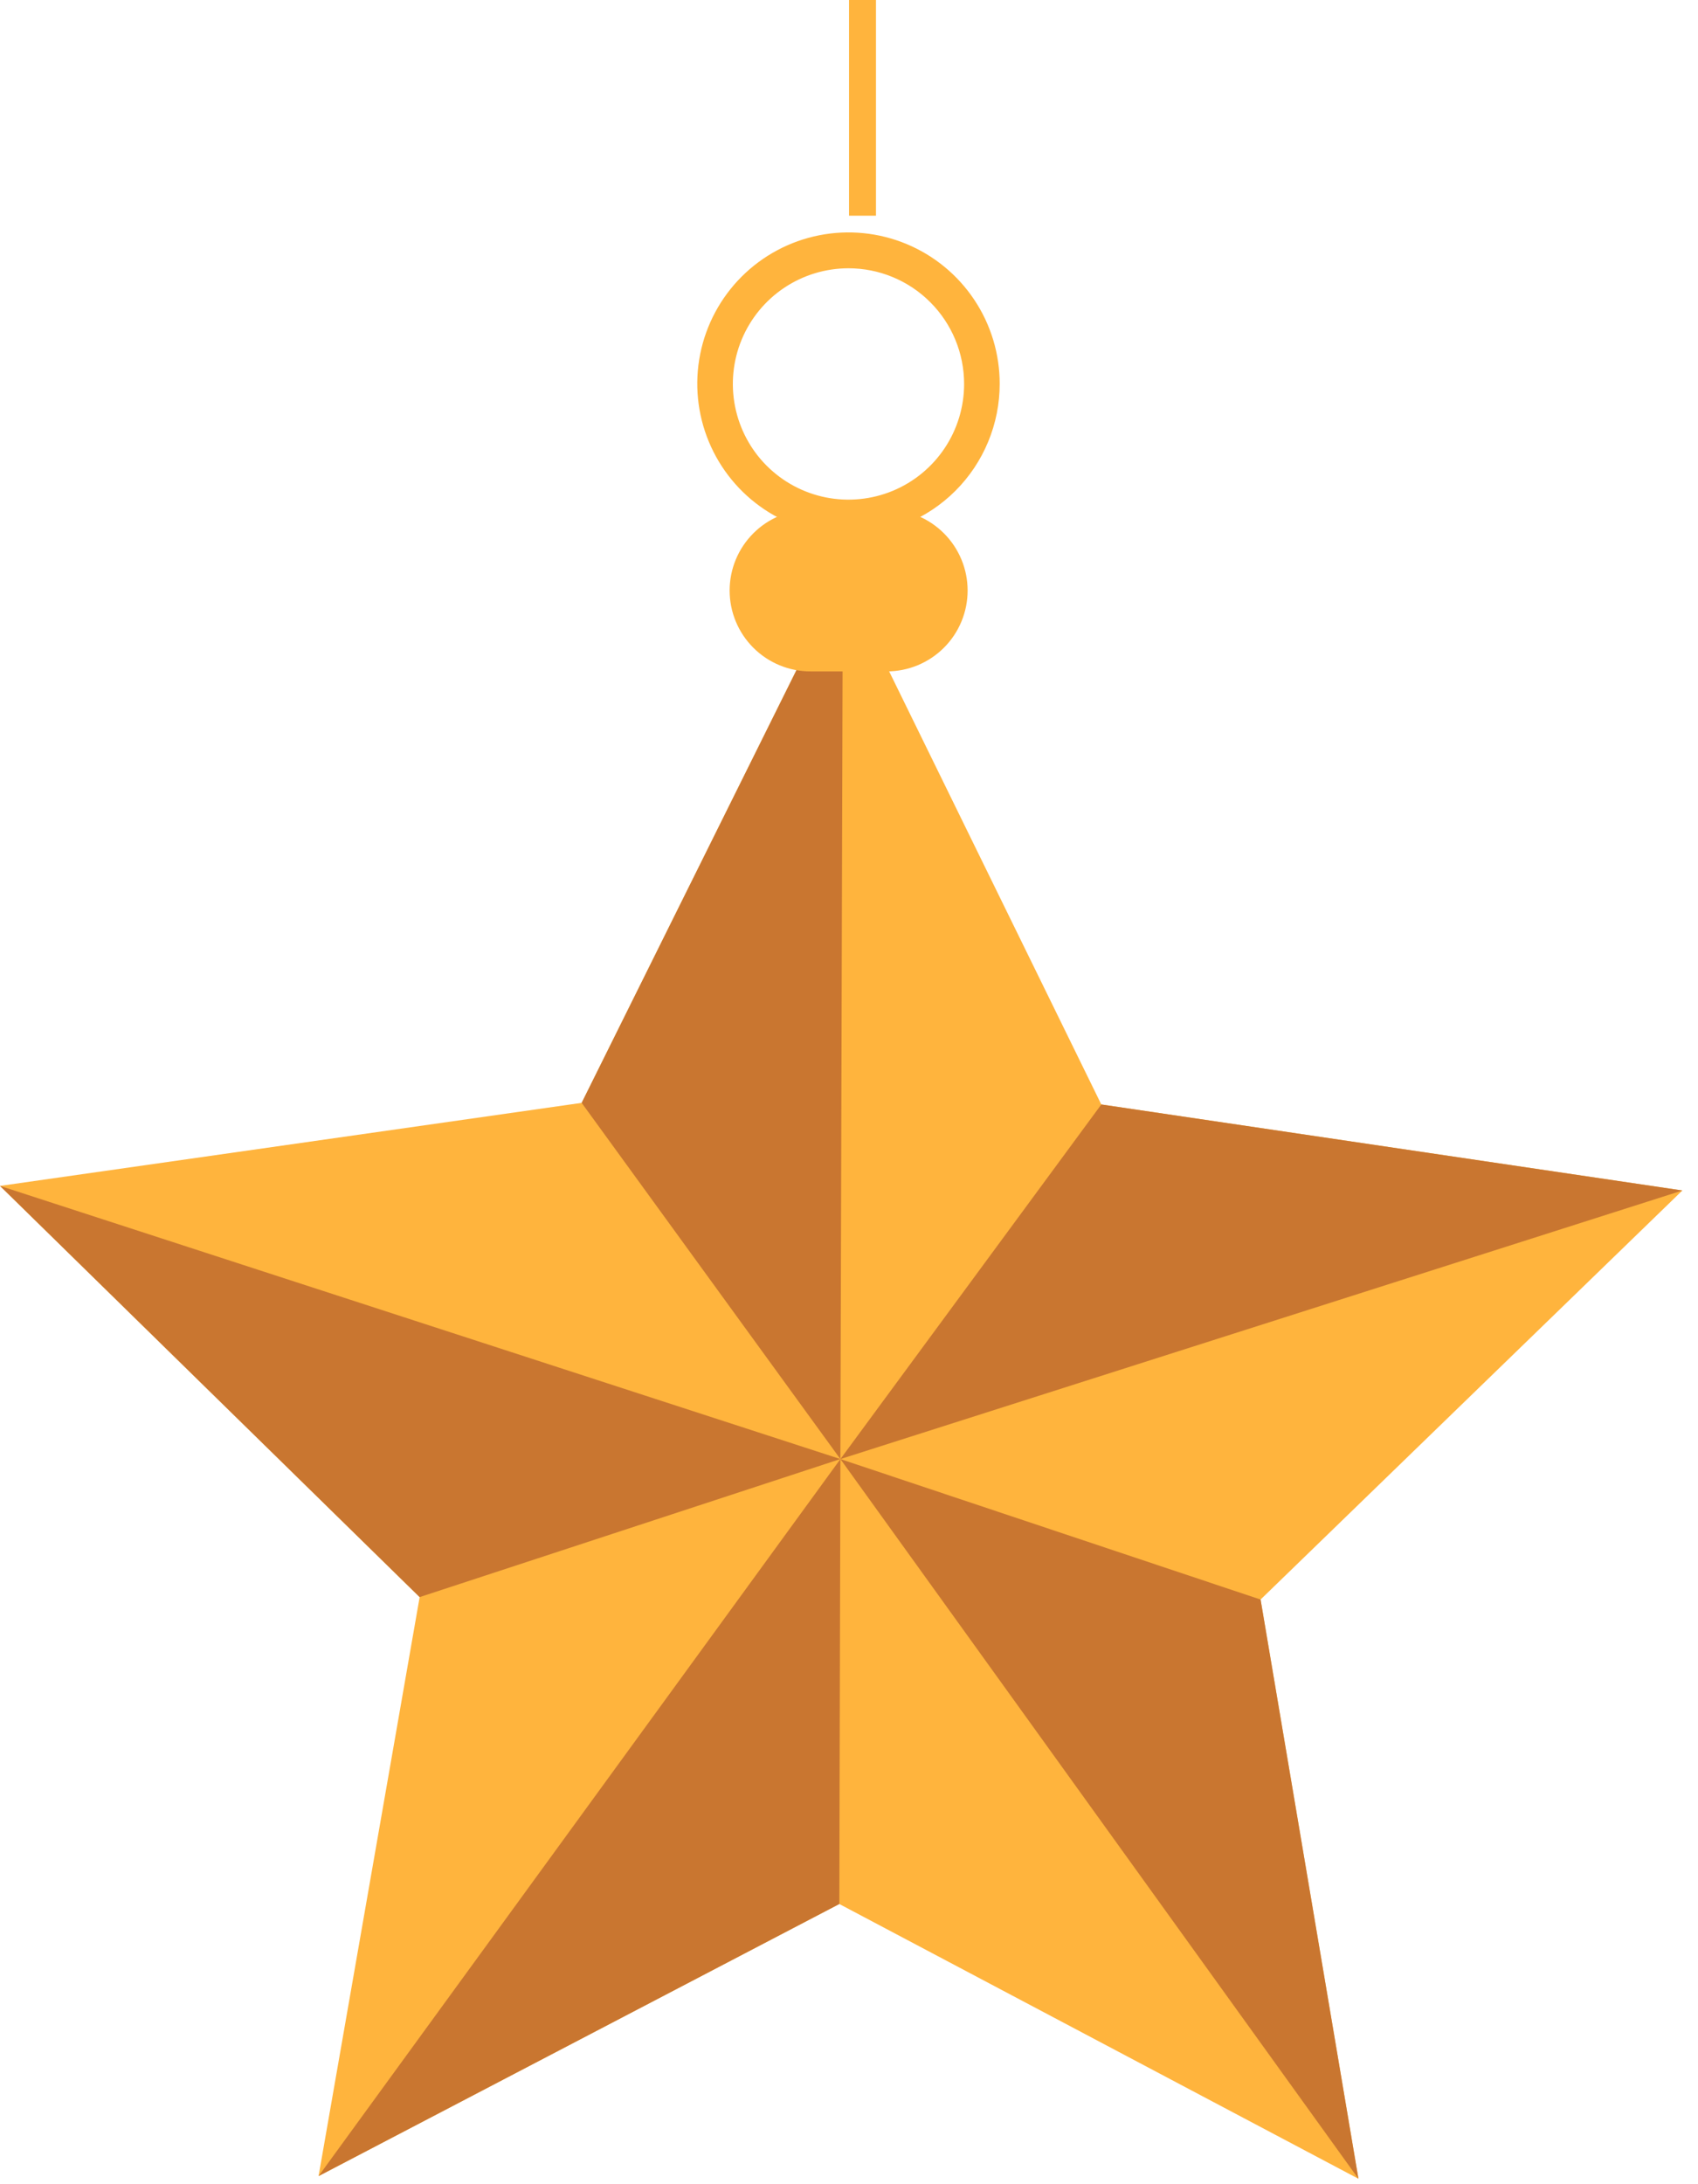 <svg width="63" height="81" viewBox="0 0 63 81" fill="none" xmlns="http://www.w3.org/2000/svg">
<path d="M31.14 70.609L50.401 80.799L46.77 59.319L62.42 44.149L40.861 40.959L31.27 21.389L21.581 40.899L0 43.979L15.57 59.229L11.82 80.699L31.14 70.609Z" fill="#FFB43D"/>
<path d="M31.271 21.389L31.18 54.109L21.581 40.899L31.271 21.389Z" fill="#C97630"/>
<path d="M0 43.978L31.18 54.108L15.57 59.228L0 43.978Z" fill="#C97630"/>
<path d="M31.141 70.609L31.181 54.109L11.821 80.699L31.141 70.609Z" fill="#C97630"/>
<path d="M46.771 59.319L31.181 54.109L50.401 80.799L46.771 59.319Z" fill="#C97630"/>
<path d="M62.421 44.149L31.181 54.109L40.861 40.959L62.421 44.149Z" fill="#C97630"/>
<path d="M32.901 24.899H30.071C29.275 24.899 28.512 24.583 27.95 24.021C27.387 23.458 27.071 22.695 27.071 21.899C27.071 21.104 27.387 20.341 27.95 19.778C28.512 19.215 29.275 18.899 30.071 18.899H32.901C33.696 18.899 34.459 19.215 35.022 19.778C35.585 20.341 35.901 21.104 35.901 21.899C35.901 22.695 35.585 23.458 35.022 24.021C34.459 24.583 33.696 24.899 32.901 24.899Z" fill="#FFB43D"/>
<path d="M31.481 19.839C30.371 19.839 29.286 19.51 28.363 18.893C27.44 18.276 26.721 17.399 26.297 16.374C25.872 15.348 25.762 14.22 25.979 13.131C26.196 12.043 26.732 11.043 27.517 10.259C28.303 9.475 29.303 8.941 30.392 8.726C31.481 8.51 32.609 8.623 33.634 9.049C34.659 9.475 35.535 10.196 36.15 11.12C36.765 12.043 37.093 13.129 37.091 14.239C37.091 14.975 36.945 15.704 36.663 16.384C36.381 17.065 35.968 17.682 35.447 18.203C34.926 18.723 34.307 19.135 33.627 19.416C32.946 19.697 32.217 19.84 31.481 19.839ZM31.481 9.949C30.632 9.949 29.803 10.201 29.097 10.672C28.392 11.143 27.842 11.813 27.517 12.597C27.192 13.381 27.108 14.244 27.273 15.076C27.439 15.908 27.847 16.673 28.447 17.273C29.047 17.873 29.811 18.281 30.644 18.447C31.476 18.612 32.338 18.527 33.122 18.203C33.906 17.878 34.576 17.328 35.048 16.622C35.519 15.917 35.771 15.088 35.771 14.239C35.771 13.101 35.319 12.01 34.514 11.206C33.71 10.401 32.618 9.949 31.481 9.949Z" fill="#FFB43D"/>
<path d="M32.001 7.999L32.001 -0.001" stroke="#FFB43D" stroke-miterlimit="10"/>
</svg>

